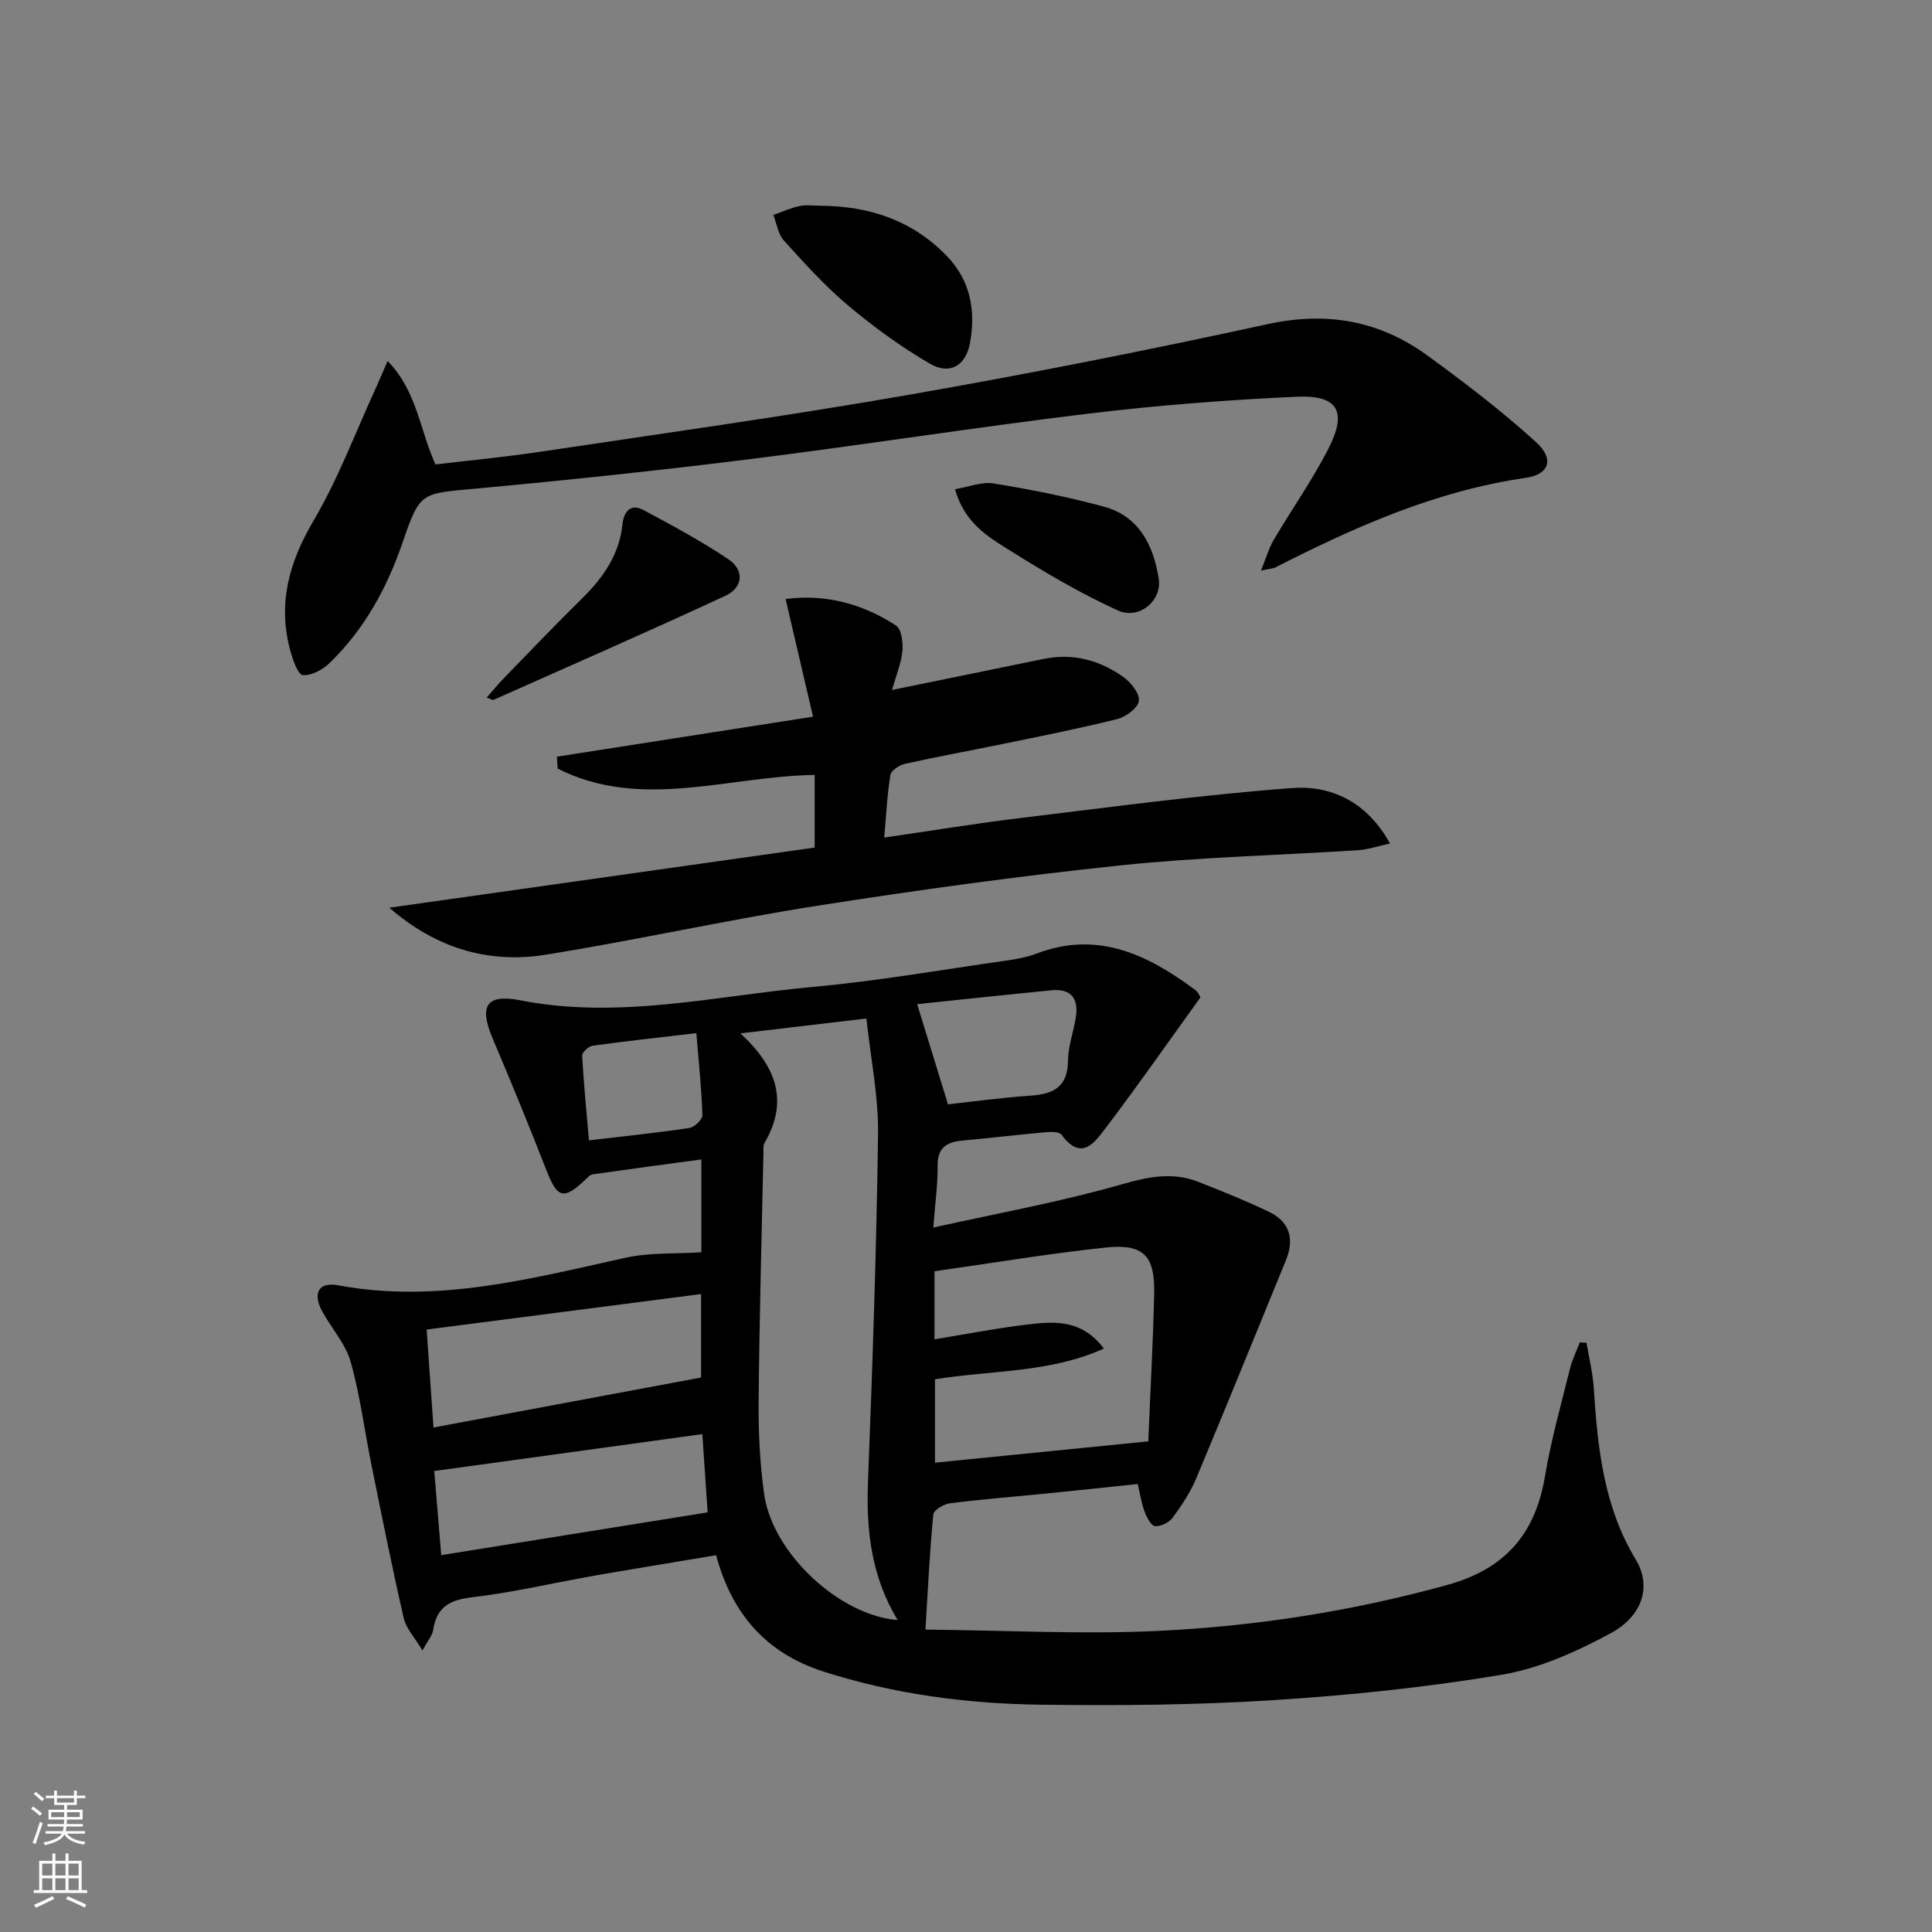 <svg enable-background="new 0 0 400 400" viewBox="0 0 400 400" xmlns="http://www.w3.org/2000/svg"><rect x="0" y="0" width="400" height="400" fill="#808080" stroke="none"/><g fill="#010000"><path d="m248.53 206.51c-6.7 9.29-12.92 18.22-19.5 26.88-2.27 2.99-5.07 7.26-9.26 1.53-.46-.63-2.13-.6-3.2-.51-5.79.52-11.57 1.2-17.36 1.74-3.24.3-5.14 1.5-5.09 5.23.05 3.78-.5 7.56-.89 12.77 13.4-2.98 26.38-5.32 39-8.94 5.55-1.59 10.55-2.62 15.9-.51 4.93 1.94 9.86 3.91 14.63 6.21 4.32 2.08 5.26 5.68 3.46 10.06-6.17 15.03-12.26 30.1-18.54 45.08-1.21 2.88-2.98 5.58-4.84 8.11-.75 1.02-2.44 1.88-3.67 1.82-.78-.03-1.73-1.77-2.16-2.92-.65-1.69-.91-3.53-1.46-5.81-6.16.64-12.36 1.31-18.57 1.93-6.77.68-13.57 1.21-20.32 2.06-1.27.16-3.34 1.41-3.43 2.31-.74 7.55-1.09 15.13-1.63 23.84 16.69.16 32.48 1.02 48.2.27 20.25-.97 40.25-4.09 59.9-9.53 11.92-3.3 18.19-10.56 20.18-22.52 1.25-7.51 3.35-14.89 5.18-22.3.46-1.85 1.34-3.59 2.02-5.39.46.03.93.06 1.39.08.52 3.16 1.31 6.3 1.51 9.49.8 12.33 2.05 24.43 8.7 35.42 3.28 5.43 1.46 11.63-5.18 15.22-7.04 3.81-14.75 7.29-22.56 8.6-15.69 2.64-31.61 4.27-47.5 5.28-15.93 1.01-31.94 1.13-47.91.93-15.31-.19-30.5-2.18-45.15-6.9-11.59-3.73-18.84-11.78-22.11-24.05-8.21 1.38-16.69 2.75-25.15 4.23-8.5 1.49-16.92 3.49-25.47 4.49-4.69.55-7.28 2.14-7.98 6.82-.15 1.04-1.01 1.98-2.21 4.18-1.63-2.74-3.39-4.56-3.87-6.68-2.41-10.5-4.52-21.07-6.66-31.62-1.45-7.13-2.35-14.41-4.31-21.4-1.04-3.7-3.88-6.88-5.82-10.34-2.14-3.82-.95-6.33 3.21-5.56 20.44 3.81 39.89-1.38 59.51-5.71 4.95-1.09 10.21-.78 15.69-1.13 0-6.27 0-12.34 0-19.22-7.6 1.03-15.07 2.02-22.53 3.09-.55.08-1.06.7-1.52 1.13-4.48 4.23-5.77 3.81-8.02-1.96-3.57-9.12-7.26-18.19-11.1-27.2-2.9-6.8-1.47-9.41 5.77-7.99 20.44 3.99 40.39-.96 60.49-2.79 13.38-1.22 26.65-3.54 39.96-5.44 2.13-.3 4.3-.69 6.3-1.45 12.67-4.83 23.05.19 32.9 7.52.72.55 1.08 1.58 1.07 1.55zm-95.24 7.44c7.81 7.16 9.86 14.36 4.98 22.71-.3.52-.2 1.31-.21 1.97-.36 17.12-.84 34.23-.99 51.35-.06 6.46.24 12.98 1.14 19.36 1.7 12.22 15.6 25.15 27.64 26.07-5.37-8.82-6.53-18.35-6.15-28.38.93-24.08 1.77-48.16 2.09-72.25.1-7.83-1.53-15.68-2.41-23.91-8.85 1.05-16.71 1.97-26.09 3.08zm40.29 71.61v17.27c14.63-1.46 29.07-2.9 44.16-4.41.42-10.25.98-20.35 1.22-30.45.19-7.98-2.15-10.51-10.03-9.68-11.82 1.25-23.57 3.23-35.45 4.91v14.09c6.41-1.05 12.39-2.22 18.42-2.96 5.8-.71 11.82-1.53 16.65 4.88-11.29 5.06-22.91 4.43-34.97 6.35zm-103.83 9.99c18.98-3.54 37.08-6.92 55.4-10.35 0-4.9 0-10.92 0-17.28-19.16 2.48-37.85 4.89-56.82 7.35.49 6.95.94 13.49 1.42 20.28zm55.66 1.37c-18.68 2.57-36.81 5.07-55.5 7.64.42 5.12.92 11.14 1.44 17.42 18.83-3.02 37.08-5.95 55.16-8.86-.4-5.89-.77-11.33-1.1-16.2zm44.48-89.02c2.27 7.37 4.29 13.93 6.38 20.74 5.33-.58 11.22-1.4 17.14-1.8 4.75-.32 7.66-1.87 7.71-7.25.03-2.93 1.09-5.84 1.59-8.77.66-3.93-.77-6.22-5.06-5.79-9.37.92-18.74 1.93-27.76 2.87zm-67.95 28.2c7.65-.9 14.25-1.58 20.8-2.57 1.05-.16 2.72-1.77 2.69-2.66-.19-5.54-.77-11.07-1.26-16.97-7.72.91-14.62 1.65-21.48 2.61-.83.12-2.19 1.38-2.16 2.05.31 5.71.88 11.42 1.41 17.54z"/><path d="m162.65 124.02c8.2-1.08 15.88.95 22.85 5.48 1.14.74 1.5 3.5 1.34 5.25-.23 2.52-1.27 4.97-2.16 8.1 10.98-2.25 21.17-4.32 31.34-6.42 6.08-1.26 11.62.23 16.53 3.71 1.58 1.12 3.45 3.46 3.24 4.99-.2 1.47-2.72 3.31-4.53 3.76-7.89 1.97-15.88 3.54-23.84 5.18-6.66 1.38-13.36 2.58-20 4.06-1.18.26-2.91 1.37-3.07 2.31-.67 4.04-.85 8.16-1.28 12.97 9.71-1.41 18.83-2.91 27.99-4.02 18.77-2.27 37.53-4.81 56.37-6.23 8.06-.61 15.52 2.72 20.36 11.48-2.62.57-4.58 1.25-6.58 1.38-16.42 1.06-32.91 1.44-49.25 3.15-20.97 2.2-41.89 5.09-62.72 8.35-18.84 2.95-37.48 7.13-56.31 10.15-12.03 1.93-22.9-1.52-32.32-9.74 29.64-4.19 58.88-8.32 88.06-12.45 0-5.74 0-10.34 0-15.04-17.94.26-35.99 7.4-53.22-1.31-.05-.82-.09-1.65-.14-2.47 17.21-2.69 34.43-5.37 53.02-8.28-1.87-8.02-3.67-15.76-5.68-24.36z"/><path d="m261.08 118.12c1.07-2.63 1.61-4.6 2.61-6.31 3.71-6.3 7.95-12.32 11.29-18.8 4.02-7.79 2.09-11.26-6.51-10.87-14.38.65-28.78 1.77-43.07 3.49-23.41 2.83-46.72 6.51-70.12 9.43-18.95 2.37-37.95 4.36-56.96 6.12-11.21 1.03-11.36.64-15 11.23-3.24 9.44-7.94 17.95-15.13 24.91-1.41 1.36-3.73 2.6-5.51 2.45-.99-.09-2.02-3.07-2.53-4.89-2.7-9.74-.38-18.36 4.75-27.05 5.1-8.65 8.65-18.22 12.87-27.39.73-1.58 1.38-3.19 2.48-5.71 6.11 6.31 6.6 14.12 9.91 21.43 7.13-.85 14.52-1.55 21.84-2.65 25.27-3.79 50.59-7.31 75.76-11.7 24.99-4.36 49.9-9.3 74.68-14.7 12.29-2.68 23.16-.72 33.07 6.48 7.76 5.64 15.42 11.5 22.51 17.94 3.79 3.44 2.82 6.69-2.11 7.4-18.57 2.68-35.33 10.12-51.8 18.52-.54.28-1.22.29-3.03.67z"/><path d="m170 42.6c10.01.08 18.88 3.01 26 10.37 4.95 5.12 6.03 11.31 4.84 17.98-.86 4.78-4.18 6.77-8.37 4.32-5.96-3.48-11.62-7.6-16.91-12.05-4.8-4.04-9.05-8.76-13.28-13.43-1.2-1.33-1.47-3.5-2.17-5.28 1.8-.64 3.57-1.46 5.43-1.85 1.42-.3 2.97-.06 4.46-.06z"/><path d="m100.76 144.42c1.32-1.49 2.44-2.86 3.68-4.13 5.33-5.49 10.61-11.02 16.06-16.38 4.39-4.31 7.73-9.07 8.38-15.4.26-2.53 1.65-4.36 4.35-2.91 5.97 3.19 11.95 6.42 17.57 10.18 3.39 2.27 3.03 5.88-.59 7.56-15.92 7.39-32 14.42-48.03 21.56-.22.09-.6-.19-1.42-.48z"/><path d="m197.73 101.28c2.85-.47 5.57-1.59 8.04-1.18 7.65 1.25 15.28 2.76 22.76 4.79 7.31 1.98 10.27 8 11.37 14.89.73 4.53-4.01 8.62-8.45 6.61-7.76-3.52-15.16-7.91-22.4-12.44-4.54-2.83-9.4-5.74-11.32-12.67z"/></g><path d="m6.44 374.46.42-.45c.65.47 1.27.95 1.85 1.44l-.45.49c-.65-.56-1.25-1.06-1.82-1.48m.93 7.33-.63-.26c.55-1.36 1.05-2.8 1.52-4.33.19.1.38.19.59.27-.46 1.29-.95 2.73-1.48 4.32m-.38-10.38.44-.42c.43.34 1.01.82 1.74 1.44l-.49.49c-.53-.51-1.09-1.01-1.69-1.51m2.5.35h1.72v-1.04h.59v1.04h3.52v-1.04h.59v1.04h1.75v.53h-1.75v1.42h-2.03v.97h3.22v2.03h-3.24c0 .35-.01.66-.03.93h3.32v.53h-3.37c-.03.27-.08.58-.15.94h3.96v.53h-3.71c.67.92 1.93 1.48 3.79 1.68-.13.24-.23.44-.29.59-2.13-.38-3.48-1.08-4.04-2.12-.43.97-1.77 1.72-4.03 2.23-.09-.19-.2-.37-.33-.55 2.1-.42 3.37-1.03 3.81-1.83h-3.36v-.53h3.58c.08-.29.13-.61.16-.94h-3.33v-.53h3.39c.02-.27.04-.58.04-.93h-3.23v-2.03h3.25v-.97h-2.07v-1.42h-1.73zm1.12 3.44v1h2.65c.01-.3.02-.44.01-.4v-.25-.35zm1.19-2h3.52v-.91h-3.52zm4.71 2h-2.63v.59c0 .15-.01.28-.01.4h2.64z" fill="#fbfcfa"/><path d="m13.56 383.74h.63v1.52h2.72v6.07h1.13v.6h-11.06v-.6h1.13v-6.07h2.73v-1.52h.63v1.52h2.1v-1.52zm-2.69 8.83.38.56c-1.24.63-2.53 1.25-3.85 1.85-.1-.21-.21-.42-.34-.63 1.36-.55 2.63-1.15 3.81-1.78m-2.13-4.27h2.1v-2.45h-2.1zm0 3.04h2.1v-2.46h-2.1zm2.72-3.04h2.1v-2.45h-2.1zm0 3.04h2.1v-2.46h-2.1zm6.07 3.6c-1.41-.71-2.7-1.3-3.86-1.78l.35-.56c1.45.62 2.75 1.19 3.84 1.72zm-1.25-9.09h-2.1v2.45h2.1zm-2.09 5.49h2.1v-2.46h-2.1z" fill="#fbfcfa"/></svg>